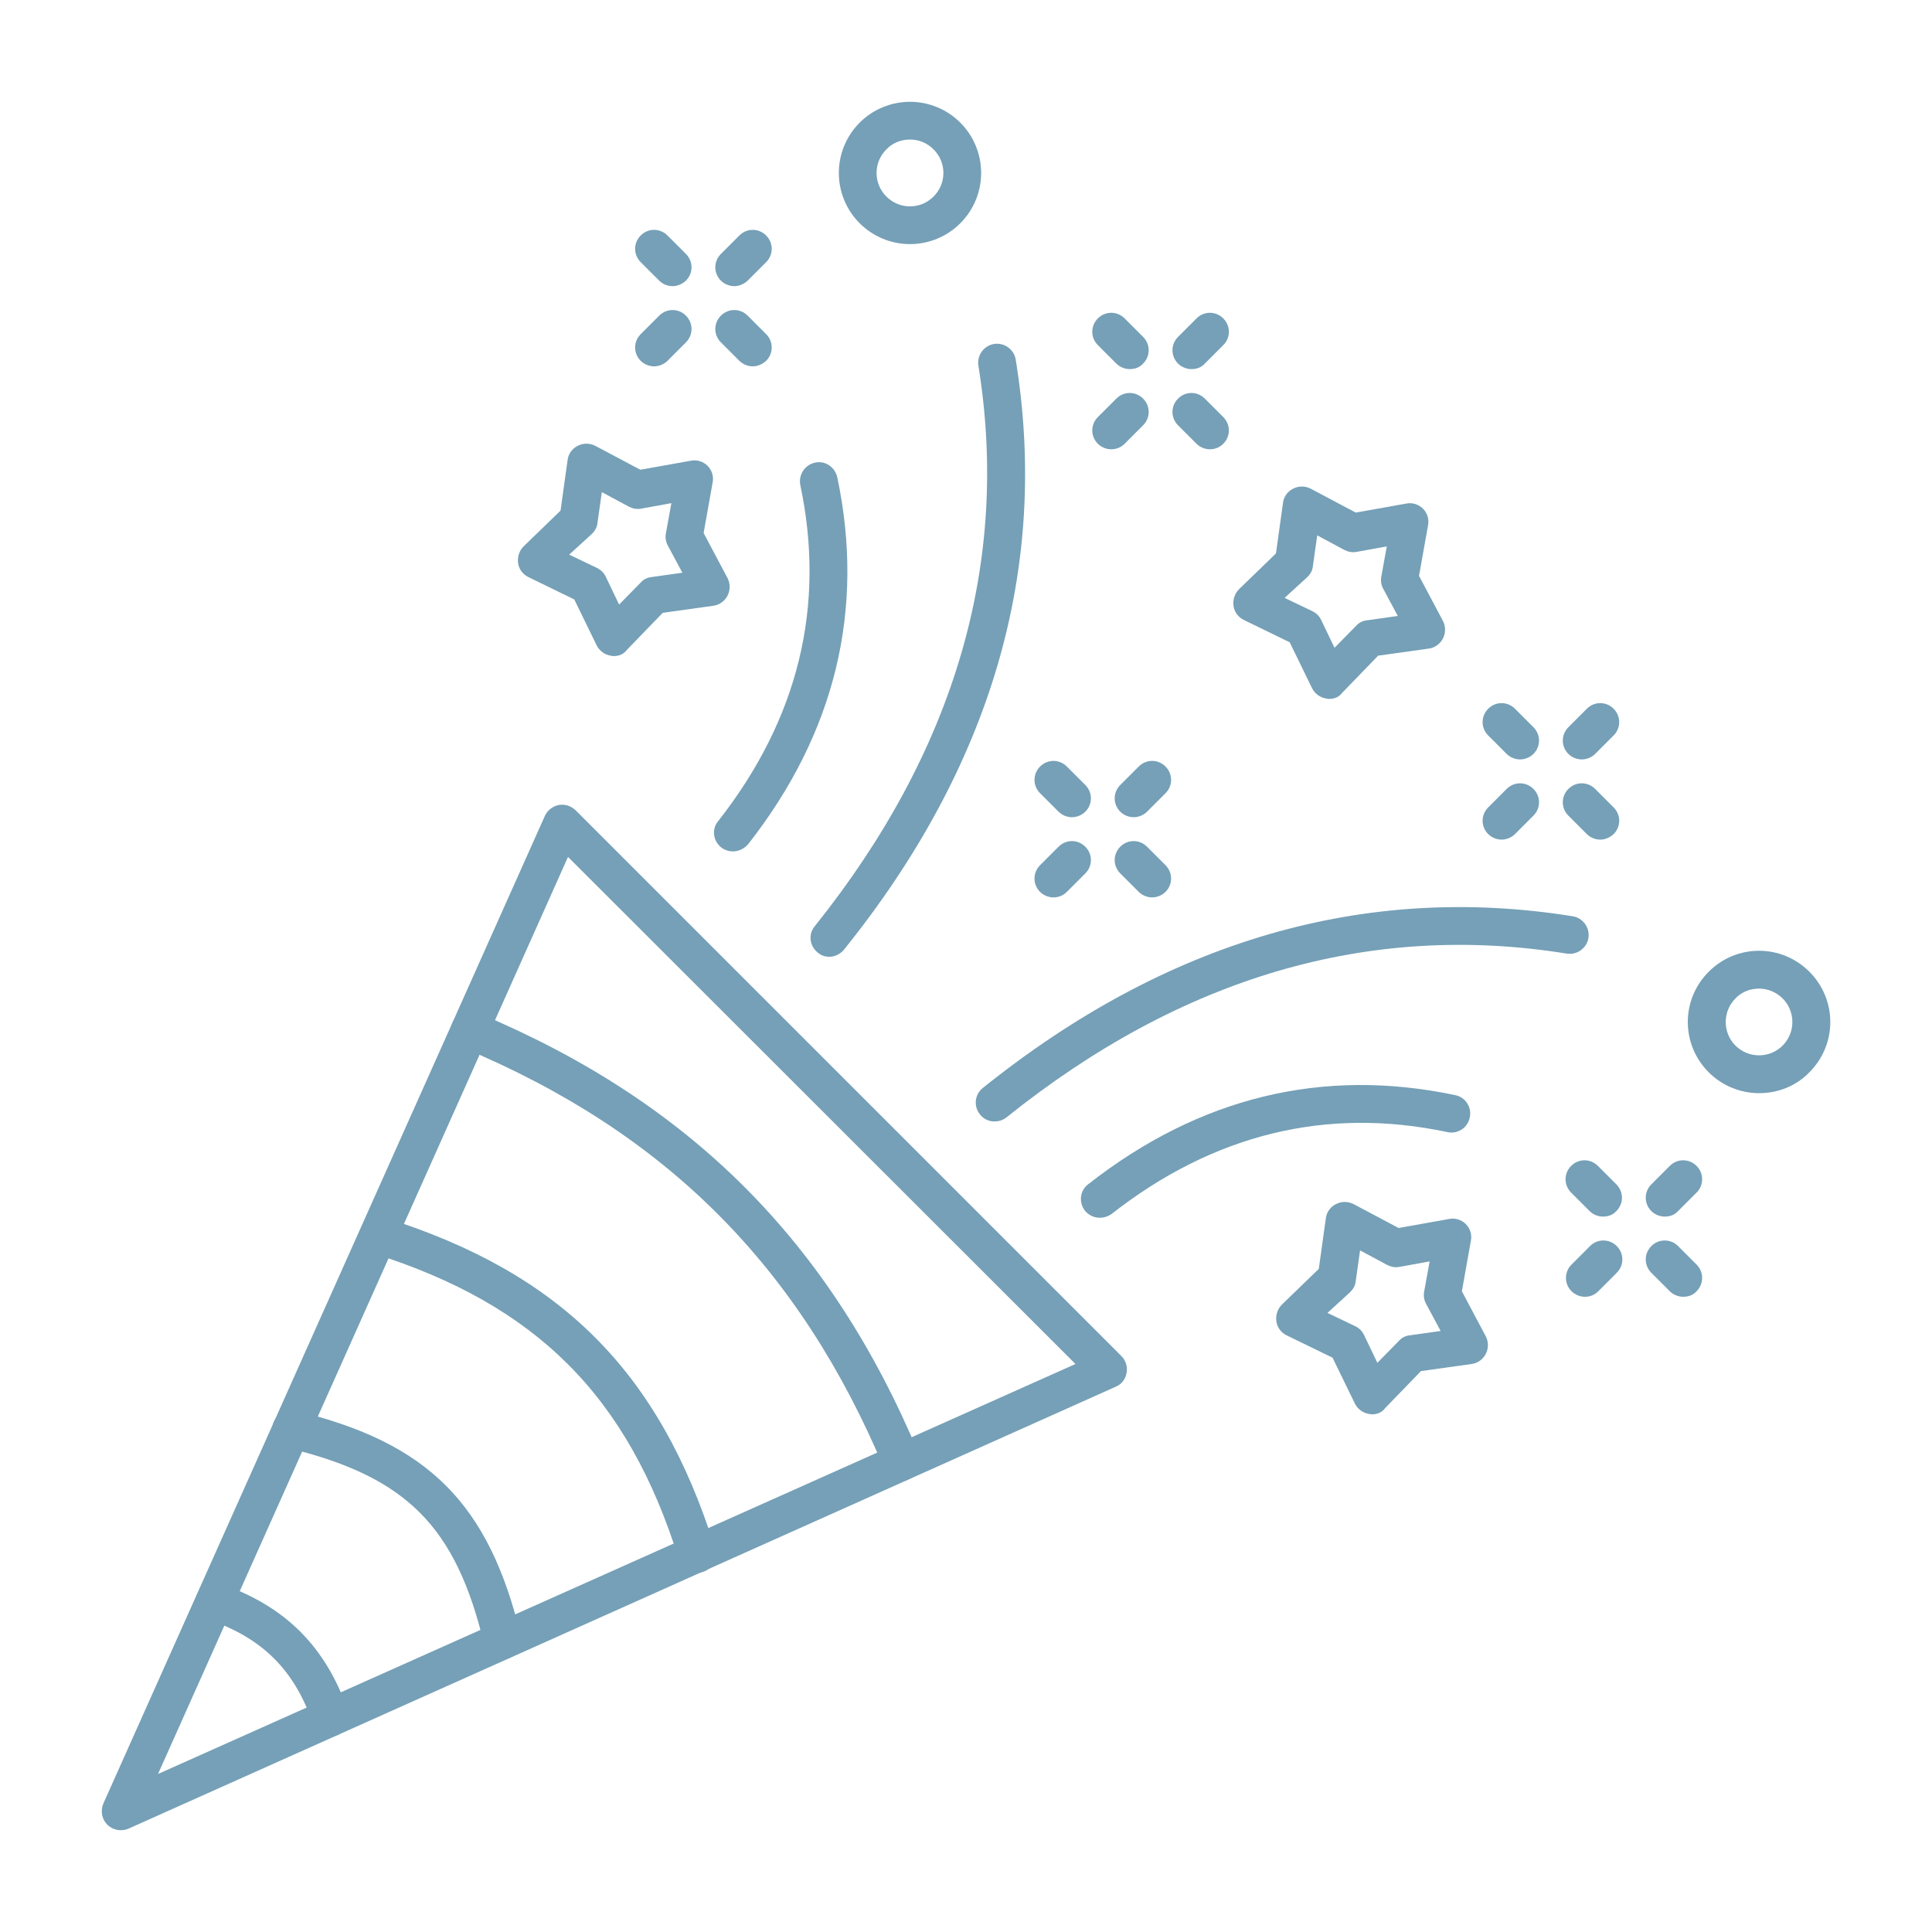 <svg xmlns="http://www.w3.org/2000/svg" fill="none" viewBox="0 0 512 512" height="512" width="512">
<path fill="#75A0B7" d="M87.608 460.123C85.524 460.123 83.545 458.873 82.92 456.789C78.024 442.518 69.482 434.08 55.211 429.184C52.606 428.247 51.252 425.434 52.086 422.83C53.023 420.225 55.836 418.871 58.44 419.705C75.628 425.642 86.358 436.372 92.295 453.56C93.233 456.164 91.775 458.977 89.17 459.915C88.754 460.123 88.129 460.123 87.608 460.123Z" clip-rule="evenodd" fill-rule="evenodd"></path>
<path fill="#75A0B7" d="M238.968 392.516C236.989 392.516 235.114 391.37 234.384 389.391C211.884 335.639 176.465 300.116 122.609 277.615C120.109 276.574 118.859 273.657 119.901 271.053C120.942 268.553 123.859 267.303 126.463 268.344C182.82 291.887 220.009 329.076 243.552 385.432C244.593 387.932 243.447 390.953 240.843 391.995C240.218 392.412 239.593 392.516 238.968 392.516Z" clip-rule="evenodd" fill-rule="evenodd"></path>
<path fill="#75A0B7" d="M184.695 416.788C182.612 416.788 180.632 415.434 179.903 413.246C166.361 369.911 142.089 345.743 98.754 332.097C96.15 331.263 94.691 328.451 95.525 325.847C96.358 323.242 99.171 321.784 101.775 322.617C148.548 337.305 174.799 363.452 189.487 410.329C190.32 412.933 188.862 415.746 186.258 416.579C185.633 416.684 185.112 416.788 184.695 416.788Z" clip-rule="evenodd" fill-rule="evenodd"></path>
<path fill="#75A0B7" d="M133.235 439.81C130.943 439.81 128.964 438.247 128.338 435.955C120.838 404.391 107.608 391.266 76.045 383.661C73.336 383.036 71.669 380.328 72.294 377.62C72.92 374.911 75.628 373.244 78.336 373.869C113.442 382.307 129.589 398.454 138.026 433.559C138.651 436.268 136.985 438.976 134.276 439.601C133.964 439.705 133.651 439.81 133.235 439.81Z" clip-rule="evenodd" fill-rule="evenodd"></path>
<path fill="#75A0B7" d="M150.527 227.093L41.877 470.123L285.012 361.473L150.527 227.093ZM31.98 485.02C30.73 485.02 29.376 484.499 28.439 483.561C26.98 482.103 26.564 479.915 27.397 477.936L144.381 216.259C145.006 214.8 146.464 213.655 148.027 213.342C149.694 213.03 151.256 213.55 152.506 214.696L297.2 359.39C298.345 360.536 298.866 362.202 298.554 363.869C298.241 365.536 297.2 366.89 295.637 367.515L34.064 484.603C33.335 484.916 32.71 485.02 31.98 485.02Z" clip-rule="evenodd" fill-rule="evenodd"></path>
<path fill="#75A0B7" d="M263.552 297.2C262.094 297.2 260.636 296.575 259.698 295.325C257.927 293.137 258.344 290.012 260.427 288.345C309.075 249.281 361.681 233.968 416.788 242.822C419.496 243.239 421.371 245.843 420.955 248.552C420.538 251.26 417.934 253.135 415.225 252.719C363.036 244.281 313.138 258.865 266.678 296.158C265.74 296.887 264.594 297.2 263.552 297.2Z" clip-rule="evenodd" fill-rule="evenodd"></path>
<path fill="#75A0B7" d="M219.801 253.552C218.655 253.552 217.613 253.239 216.675 252.406C214.488 250.635 214.175 247.51 215.946 245.427C253.135 198.966 267.719 148.964 259.281 96.879C258.865 94.171 260.74 91.566 263.448 91.15C266.157 90.733 268.761 92.608 269.178 95.316C278.136 150.423 262.823 203.029 223.655 251.677C222.717 252.823 221.259 253.552 219.801 253.552Z" clip-rule="evenodd" fill-rule="evenodd"></path>
<path fill="#75A0B7" d="M291.47 322.721C290.012 322.721 288.553 322.096 287.512 320.846C285.845 318.659 286.157 315.534 288.345 313.867C317.825 290.741 350.535 282.824 385.641 290.22C388.349 290.741 390.12 293.449 389.495 296.158C388.974 298.866 386.266 300.637 383.557 300.012C351.577 293.241 321.576 300.533 294.491 321.784C293.554 322.409 292.512 322.721 291.47 322.721Z" clip-rule="evenodd" fill-rule="evenodd"></path>
<path fill="#75A0B7" d="M194.279 225.634C193.237 225.634 192.091 225.322 191.154 224.592C188.966 222.926 188.549 219.696 190.32 217.613C211.571 190.529 218.863 160.632 212.092 128.547C211.571 125.838 213.238 123.234 215.946 122.609C218.655 121.984 221.259 123.755 221.884 126.463C229.28 161.465 221.363 194.279 198.237 223.759C197.196 224.905 195.737 225.634 194.279 225.634Z" clip-rule="evenodd" fill-rule="evenodd"></path>
<path fill="#75A0B7" d="M340.43 158.444L347.827 161.986C348.868 162.507 349.597 163.236 350.118 164.278L353.66 171.674L359.39 165.84C360.119 165.007 361.16 164.486 362.306 164.382L370.432 163.236L366.577 156.048C366.056 155.11 365.848 153.965 366.056 152.819L367.515 144.798L359.494 146.256C358.348 146.464 357.306 146.256 356.264 145.735L349.077 141.881L347.931 150.006C347.827 151.152 347.306 152.09 346.472 152.923L340.43 158.444ZM352.306 185.216C352.098 185.216 351.785 185.216 351.473 185.112C349.91 184.903 348.452 183.862 347.722 182.403L341.785 170.215L329.597 164.278C328.138 163.548 327.097 162.194 326.888 160.527C326.68 158.965 327.201 157.298 328.347 156.152L338.139 146.673L340.014 133.235C340.222 131.568 341.264 130.214 342.722 129.484C344.181 128.755 345.847 128.755 347.306 129.484L359.285 135.839L372.723 133.443C374.286 133.13 375.953 133.651 377.099 134.797C378.244 135.943 378.765 137.61 378.453 139.172L376.057 152.61L382.411 164.59C383.141 166.048 383.141 167.715 382.411 169.174C381.682 170.632 380.224 171.674 378.661 171.882L365.223 173.757L355.744 183.549C354.91 184.695 353.66 185.216 352.306 185.216Z" clip-rule="evenodd" fill-rule="evenodd"></path>
<path fill="#75A0B7" d="M351.785 347.931L359.181 351.473C360.223 351.994 360.952 352.723 361.473 353.764L365.015 361.161L370.744 355.327C371.473 354.494 372.515 353.973 373.661 353.869L381.786 352.723L377.932 345.535C377.411 344.597 377.203 343.452 377.411 342.306L378.87 334.284L370.848 335.743C369.703 335.951 368.661 335.743 367.619 335.222L360.431 331.368L359.285 339.493C359.181 340.639 358.66 341.576 357.827 342.41L351.785 347.931ZM363.661 374.807C363.452 374.807 363.14 374.807 362.827 374.703C361.265 374.494 359.806 373.453 359.077 371.994L353.139 359.806L340.951 353.869C339.493 353.139 338.451 351.785 338.243 350.118C338.035 348.556 338.555 346.889 339.701 345.743L349.493 336.264L351.368 322.826C351.577 321.159 352.619 319.805 354.077 319.075C355.535 318.346 357.202 318.346 358.66 319.075L370.64 325.43L384.078 323.034C385.641 322.721 387.307 323.242 388.453 324.388C389.599 325.534 390.12 327.201 389.808 328.763L387.412 342.201L393.766 354.181C394.495 355.639 394.495 357.306 393.766 358.765C393.037 360.223 391.578 361.265 390.016 361.473L376.578 363.348L367.098 373.14C366.265 374.286 365.015 374.807 363.661 374.807Z" clip-rule="evenodd" fill-rule="evenodd"></path>
<path fill="#75A0B7" d="M150.839 146.985L158.236 150.527C159.277 151.048 160.007 151.777 160.527 152.819L164.069 160.215L169.799 154.381C170.528 153.548 171.569 153.027 172.715 152.923L180.841 151.777L176.986 144.589C176.466 143.652 176.257 142.506 176.466 141.36L177.924 133.339L169.903 134.797C168.757 135.005 167.715 134.797 166.673 134.276L159.486 130.422L158.34 138.547C158.236 139.693 157.715 140.631 156.881 141.464L150.839 146.985ZM162.715 173.861C162.402 173.861 162.194 173.861 161.882 173.757C160.319 173.549 158.861 172.507 158.131 171.049L152.194 158.861L140.006 152.923C138.547 152.194 137.506 150.839 137.297 149.173C137.089 147.61 137.61 145.943 138.756 144.798L148.548 135.318L150.423 121.88C150.631 120.213 151.673 118.859 153.131 118.13C154.59 117.401 156.256 117.401 157.715 118.13L169.694 124.484L183.132 122.088C184.695 121.776 186.362 122.297 187.508 123.443C188.654 124.588 189.174 126.255 188.862 127.818L186.466 141.256L192.82 153.235C193.55 154.694 193.55 156.361 192.82 157.819C192.091 159.277 190.633 160.319 189.07 160.527L175.632 162.402L166.153 172.195C165.319 173.34 164.069 173.861 162.715 173.861Z" clip-rule="evenodd" fill-rule="evenodd"></path>
<path fill="#75A0B7" d="M241.156 36.981C238.864 36.981 236.572 37.814 234.905 39.585C233.239 41.252 232.301 43.439 232.301 45.835C232.301 48.231 233.239 50.419 234.905 52.085C236.572 53.752 238.76 54.69 241.156 54.69C243.552 54.69 245.739 53.752 247.406 52.085C249.073 50.419 250.01 48.231 250.01 45.835C250.01 43.439 249.073 41.252 247.406 39.585C245.635 37.814 243.447 36.981 241.156 36.981ZM241.156 64.69C236.155 64.69 231.364 62.711 227.822 59.169C224.28 55.627 222.301 50.835 222.301 45.835C222.301 40.835 224.28 36.043 227.822 32.501C231.364 28.959 236.155 26.98 241.156 26.98C246.156 26.98 250.948 28.959 254.489 32.501C258.031 36.043 260.011 40.835 260.011 45.835C260.011 50.835 258.031 55.627 254.489 59.169C250.948 62.711 246.156 64.69 241.156 64.69Z" clip-rule="evenodd" fill-rule="evenodd"></path>
<path fill="#75A0B7" d="M466.165 261.99C463.873 261.99 461.581 262.823 459.915 264.594C456.477 268.032 456.477 273.657 459.915 277.095C463.352 280.532 468.977 280.532 472.415 277.095C475.853 273.657 475.853 268.032 472.415 264.594C470.748 262.927 468.457 261.99 466.165 261.99ZM466.165 289.699C461.373 289.699 456.477 287.824 452.831 284.178C445.435 276.782 445.435 264.907 452.831 257.51C460.227 250.114 472.103 250.114 479.499 257.51C486.895 264.907 486.895 276.782 479.499 284.178C475.853 287.928 471.061 289.699 466.165 289.699Z" clip-rule="evenodd" fill-rule="evenodd"></path>
<path fill="#75A0B7" d="M315.742 97.817C314.492 97.817 313.138 97.296 312.2 96.358C310.221 94.379 310.221 91.254 312.2 89.274L317.096 84.378C319.075 82.399 322.201 82.399 324.18 84.378C326.159 86.358 326.159 89.483 324.18 91.462L319.284 96.358C318.346 97.4 317.096 97.817 315.742 97.817ZM294.491 119.067C293.241 119.067 291.887 118.546 290.949 117.609C288.97 115.63 288.97 112.505 290.949 110.525L295.845 105.629C297.825 103.65 300.95 103.65 302.929 105.629C304.908 107.609 304.908 110.734 302.929 112.713L298.033 117.609C297.095 118.546 295.845 119.067 294.491 119.067Z" clip-rule="evenodd" fill-rule="evenodd"></path>
<path fill="#75A0B7" d="M299.387 97.817C298.137 97.817 296.783 97.296 295.845 96.358L290.949 91.462C288.97 89.483 288.97 86.358 290.949 84.378C292.929 82.399 296.054 82.399 298.033 84.378L302.929 89.274C304.908 91.254 304.908 94.379 302.929 96.358C301.991 97.4 300.741 97.817 299.387 97.817ZM320.638 119.067C319.388 119.067 318.034 118.546 317.096 117.609L312.2 112.713C310.221 110.734 310.221 107.609 312.2 105.629C314.179 103.65 317.305 103.65 319.284 105.629L324.18 110.525C326.159 112.505 326.159 115.63 324.18 117.609C323.242 118.546 321.992 119.067 320.638 119.067Z" clip-rule="evenodd" fill-rule="evenodd"></path>
<path fill="#75A0B7" d="M419.184 201.258C417.934 201.258 416.579 200.737 415.642 199.8C413.663 197.821 413.663 194.695 415.642 192.716L420.538 187.82C422.517 185.841 425.642 185.841 427.622 187.82C429.601 189.799 429.601 192.925 427.622 194.904L422.726 199.8C421.788 200.737 420.434 201.258 419.184 201.258ZM397.933 222.509C396.683 222.509 395.329 221.988 394.391 221.051C392.412 219.071 392.412 215.946 394.391 213.967L399.287 209.071C401.266 207.092 404.391 207.092 406.371 209.071C408.35 211.05 408.35 214.175 406.371 216.155L401.475 221.051C400.537 221.988 399.183 222.509 397.933 222.509Z" clip-rule="evenodd" fill-rule="evenodd"></path>
<path fill="#75A0B7" d="M402.829 201.258C401.579 201.258 400.225 200.737 399.287 199.8L394.391 194.904C392.412 192.925 392.412 189.799 394.391 187.82C396.37 185.841 399.495 185.841 401.475 187.82L406.371 192.716C408.35 194.695 408.35 197.821 406.371 199.8C405.433 200.737 404.079 201.258 402.829 201.258ZM424.08 222.509C422.83 222.509 421.475 221.988 420.538 221.051L415.642 216.155C413.663 214.175 413.663 211.05 415.642 209.071C417.621 207.092 420.746 207.092 422.726 209.071L427.622 213.967C429.601 215.946 429.601 219.071 427.622 221.051C426.58 221.988 425.33 222.509 424.08 222.509Z" clip-rule="evenodd" fill-rule="evenodd"></path>
<path fill="#75A0B7" d="M441.164 322.409C439.914 322.409 438.56 321.888 437.622 320.951C435.643 318.971 435.643 315.846 437.622 313.867L442.518 308.971C444.497 306.992 447.622 306.992 449.602 308.971C451.581 310.95 451.581 314.075 449.602 316.055L444.706 320.951C443.768 321.992 442.518 322.409 441.164 322.409ZM420.017 343.66C418.767 343.66 417.413 343.139 416.475 342.201C414.496 340.222 414.496 337.097 416.475 335.118L421.371 330.222C423.351 328.243 426.476 328.243 428.455 330.222C430.434 332.201 430.434 335.326 428.455 337.305L423.559 342.201C422.517 343.243 421.267 343.66 420.017 343.66Z" clip-rule="evenodd" fill-rule="evenodd"></path>
<path fill="#75A0B7" d="M424.809 322.409C423.559 322.409 422.205 321.888 421.267 320.951L416.371 316.055C414.392 314.075 414.392 310.95 416.371 308.971C418.35 306.992 421.476 306.992 423.455 308.971L428.351 313.867C430.33 315.846 430.33 318.971 428.351 320.951C427.413 321.992 426.163 322.409 424.809 322.409ZM446.06 343.66C444.81 343.66 443.456 343.139 442.518 342.201L437.622 337.305C435.643 335.326 435.643 332.201 437.622 330.222C439.601 328.243 442.726 328.243 444.706 330.222L449.602 335.118C451.581 337.097 451.581 340.222 449.602 342.201C448.664 343.243 447.414 343.66 446.06 343.66Z" clip-rule="evenodd" fill-rule="evenodd"></path>
<path fill="#75A0B7" d="M194.591 75.836C193.341 75.836 191.987 75.316 191.049 74.378C189.07 72.399 189.07 69.274 191.049 67.294L195.945 62.398C197.925 60.419 201.05 60.419 203.029 62.398C205.008 64.378 205.008 67.503 203.029 69.482L198.133 74.378C197.091 75.316 195.841 75.836 194.591 75.836ZM173.34 97.087C172.09 97.087 170.736 96.566 169.799 95.629C167.819 93.65 167.819 90.525 169.799 88.545L174.695 83.649C176.674 81.67 179.799 81.67 181.778 83.649C183.757 85.629 183.757 88.754 181.778 90.733L176.882 95.629C175.945 96.566 174.59 97.087 173.34 97.087Z" clip-rule="evenodd" fill-rule="evenodd"></path>
<path fill="#75A0B7" d="M178.236 75.836C176.986 75.836 175.632 75.316 174.695 74.378L169.799 69.482C167.819 67.503 167.819 64.378 169.799 62.398C171.778 60.419 174.903 60.419 176.882 62.398L181.778 67.294C183.757 69.274 183.757 72.399 181.778 74.378C180.736 75.316 179.486 75.836 178.236 75.836ZM199.487 97.087C198.237 97.087 196.883 96.566 195.945 95.629L191.049 90.733C189.07 88.754 189.07 85.629 191.049 83.649C193.029 81.67 196.154 81.67 198.133 83.649L203.029 88.545C205.008 90.525 205.008 93.65 203.029 95.629C201.987 96.566 200.737 97.087 199.487 97.087Z" clip-rule="evenodd" fill-rule="evenodd"></path>
<path fill="#75A0B7" d="M300.429 216.571C299.179 216.571 297.825 216.05 296.887 215.113C294.908 213.134 294.908 210.009 296.887 208.029L301.783 203.133C303.762 201.154 306.887 201.154 308.867 203.133C310.846 205.113 310.846 208.238 308.867 210.217L303.971 215.113C303.033 216.05 301.679 216.571 300.429 216.571ZM279.178 237.822C277.928 237.822 276.574 237.301 275.636 236.364C273.657 234.385 273.657 231.259 275.636 229.28L280.532 224.384C282.511 222.405 285.637 222.405 287.616 224.384C289.595 226.363 289.595 229.488 287.616 231.468L282.72 236.364C281.782 237.301 280.532 237.822 279.178 237.822Z" clip-rule="evenodd" fill-rule="evenodd"></path>
<path fill="#75A0B7" d="M284.074 216.571C282.824 216.571 281.47 216.05 280.532 215.113L275.636 210.217C273.657 208.238 273.657 205.113 275.636 203.133C277.615 201.154 280.741 201.154 282.72 203.133L287.616 208.029C289.595 210.009 289.595 213.134 287.616 215.113C286.678 216.05 285.324 216.571 284.074 216.571ZM305.325 237.822C304.075 237.822 302.721 237.301 301.783 236.364L296.887 231.468C294.908 229.488 294.908 226.363 296.887 224.384C298.866 222.405 301.991 222.405 303.971 224.384L308.867 229.28C310.846 231.259 310.846 234.385 308.867 236.364C307.929 237.301 306.575 237.822 305.325 237.822Z" clip-rule="evenodd" fill-rule="evenodd"></path>
</svg>
